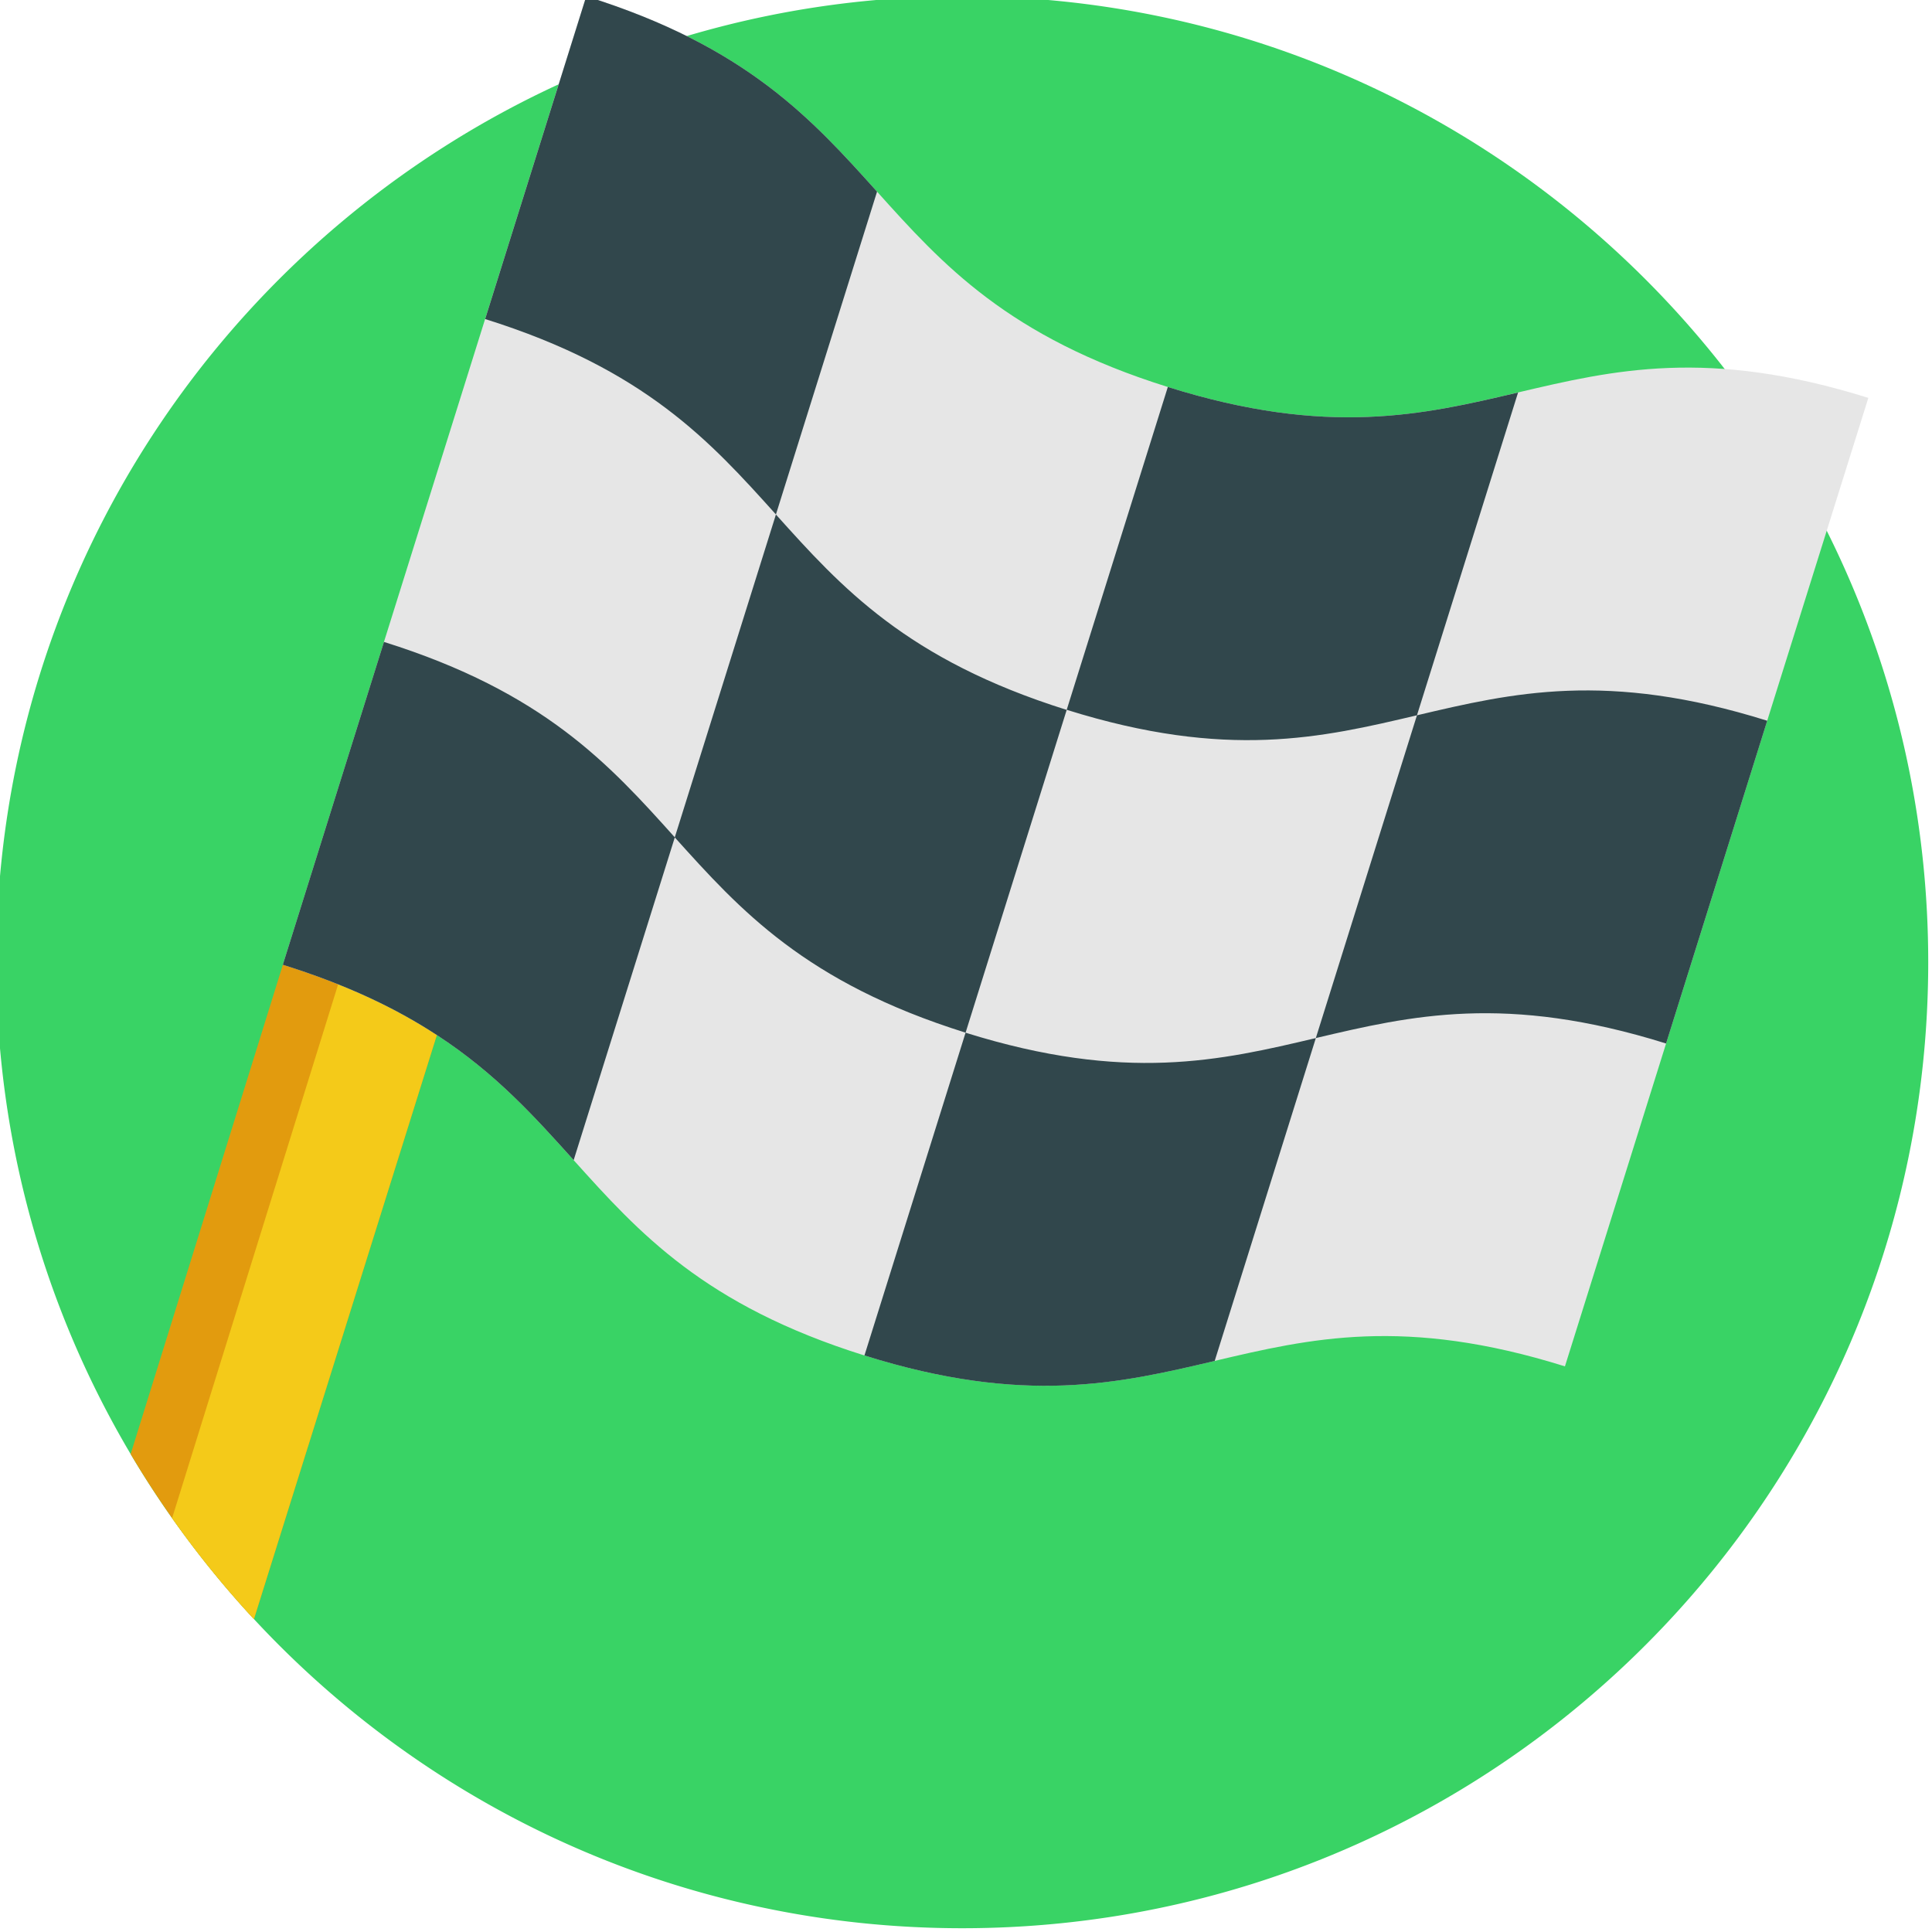 <svg xmlns="http://www.w3.org/2000/svg" width="512pt" height="512pt" viewBox="1 1 512 512"><path fill="#39d365" d="M512 256c0 114.707-75.441 211.79-179.41 244.348a255 255 0 0 1-25.297 6.511C290.723 510.234 273.566 512 256 512c-18.234 0-36.02-1.902-53.176-5.54a253 253 0 0 1-25.379-6.737c-42.234-13.594-79.675-37.88-109.152-69.653a257 257 0 0 1-21.68-26.75 252 252 0 0 1-10.992-16.98C12.988 348.16 0 303.594 0 256 0 114.613 114.613 0 256 0s256 114.613 256 256m0 0"/><path fill="#e29b0e" d="m131.805 227.266-2.227 7.117-46.82 149.523-.356 1.117-14.109 45.047a257 257 0 0 1-21.68-26.75 252 252 0 0 1-10.992-16.98l.27-.856 23.386-75.191 16.688-53.633zm0 0"/><path fill="#f4ca19" d="m129.578 234.383-46.82 149.523-.356 1.117-14.109 45.047a257 257 0 0 1-21.68-26.75l6.52-20.972L76.52 307.16l16.683-53.637zm0 0"/><path fill="#e6e6e6" d="m442.52 277.566-26.797 85.536c-42.47-13.305-67.645-7.375-92.82-1.45l-.012.008c-25.176 5.926-50.352 11.856-92.805-1.457l-.016.008c-42.468-13.305-59.761-32.54-77.054-51.77-10.309-11.464-20.614-22.949-36.25-33.148-10.598-6.922-23.637-13.258-40.805-18.625l-.008-.012L156.36 0l.008.016c42.485 13.297 59.762 32.535 77.055 51.77 17.3 19.245 34.586 38.464 77.055 51.769 42.468 13.304 67.644 7.379 92.82 1.449 25.187-5.934 50.363-11.863 92.832 1.441l-26.805 85.559zm0 0"/><g fill="#31474c"><path d="m469.332 192.004-26.8 85.535c-42.477-13.293-67.641-7.375-92.825-1.441l26.8-85.535c25.2-5.934 50.348-11.872 92.825 1.44M349.707 276.117l-26.797 85.535-.02.02c-25.163 5.918-50.347 11.851-92.804-1.457l26.8-85.54c42.458 13.278 67.641 7.376 92.805 1.427h.016zM403.309 105.012l-26.801 85.55h-.016c-25.168 5.938-50.332 11.856-92.805-1.457l26.797-85.535v-.02c42.457 13.313 67.641 7.38 92.825 1.462M283.688 189.125l-26.801 85.55-.02-.015c-42.457-13.293-59.746-32.523-77.039-51.734v-.035l26.8-85.536c17.29 19.247 34.602 38.458 77.04 51.77zM233.426 51.785v.016l-26.797 85.535c-17.293-19.227-34.586-38.477-77.059-51.785L156.367.016c42.492 13.293 59.77 32.539 77.059 51.77M179.828 222.906v.02l-26.8 85.52c-10.325-11.466-20.614-22.946-36.255-33.145-10.593-6.934-23.636-13.258-40.804-18.625l-.016-.02 26.797-85.535h.02c42.472 13.313 59.75 32.524 77.058 51.785m0 0"/></g></svg>
